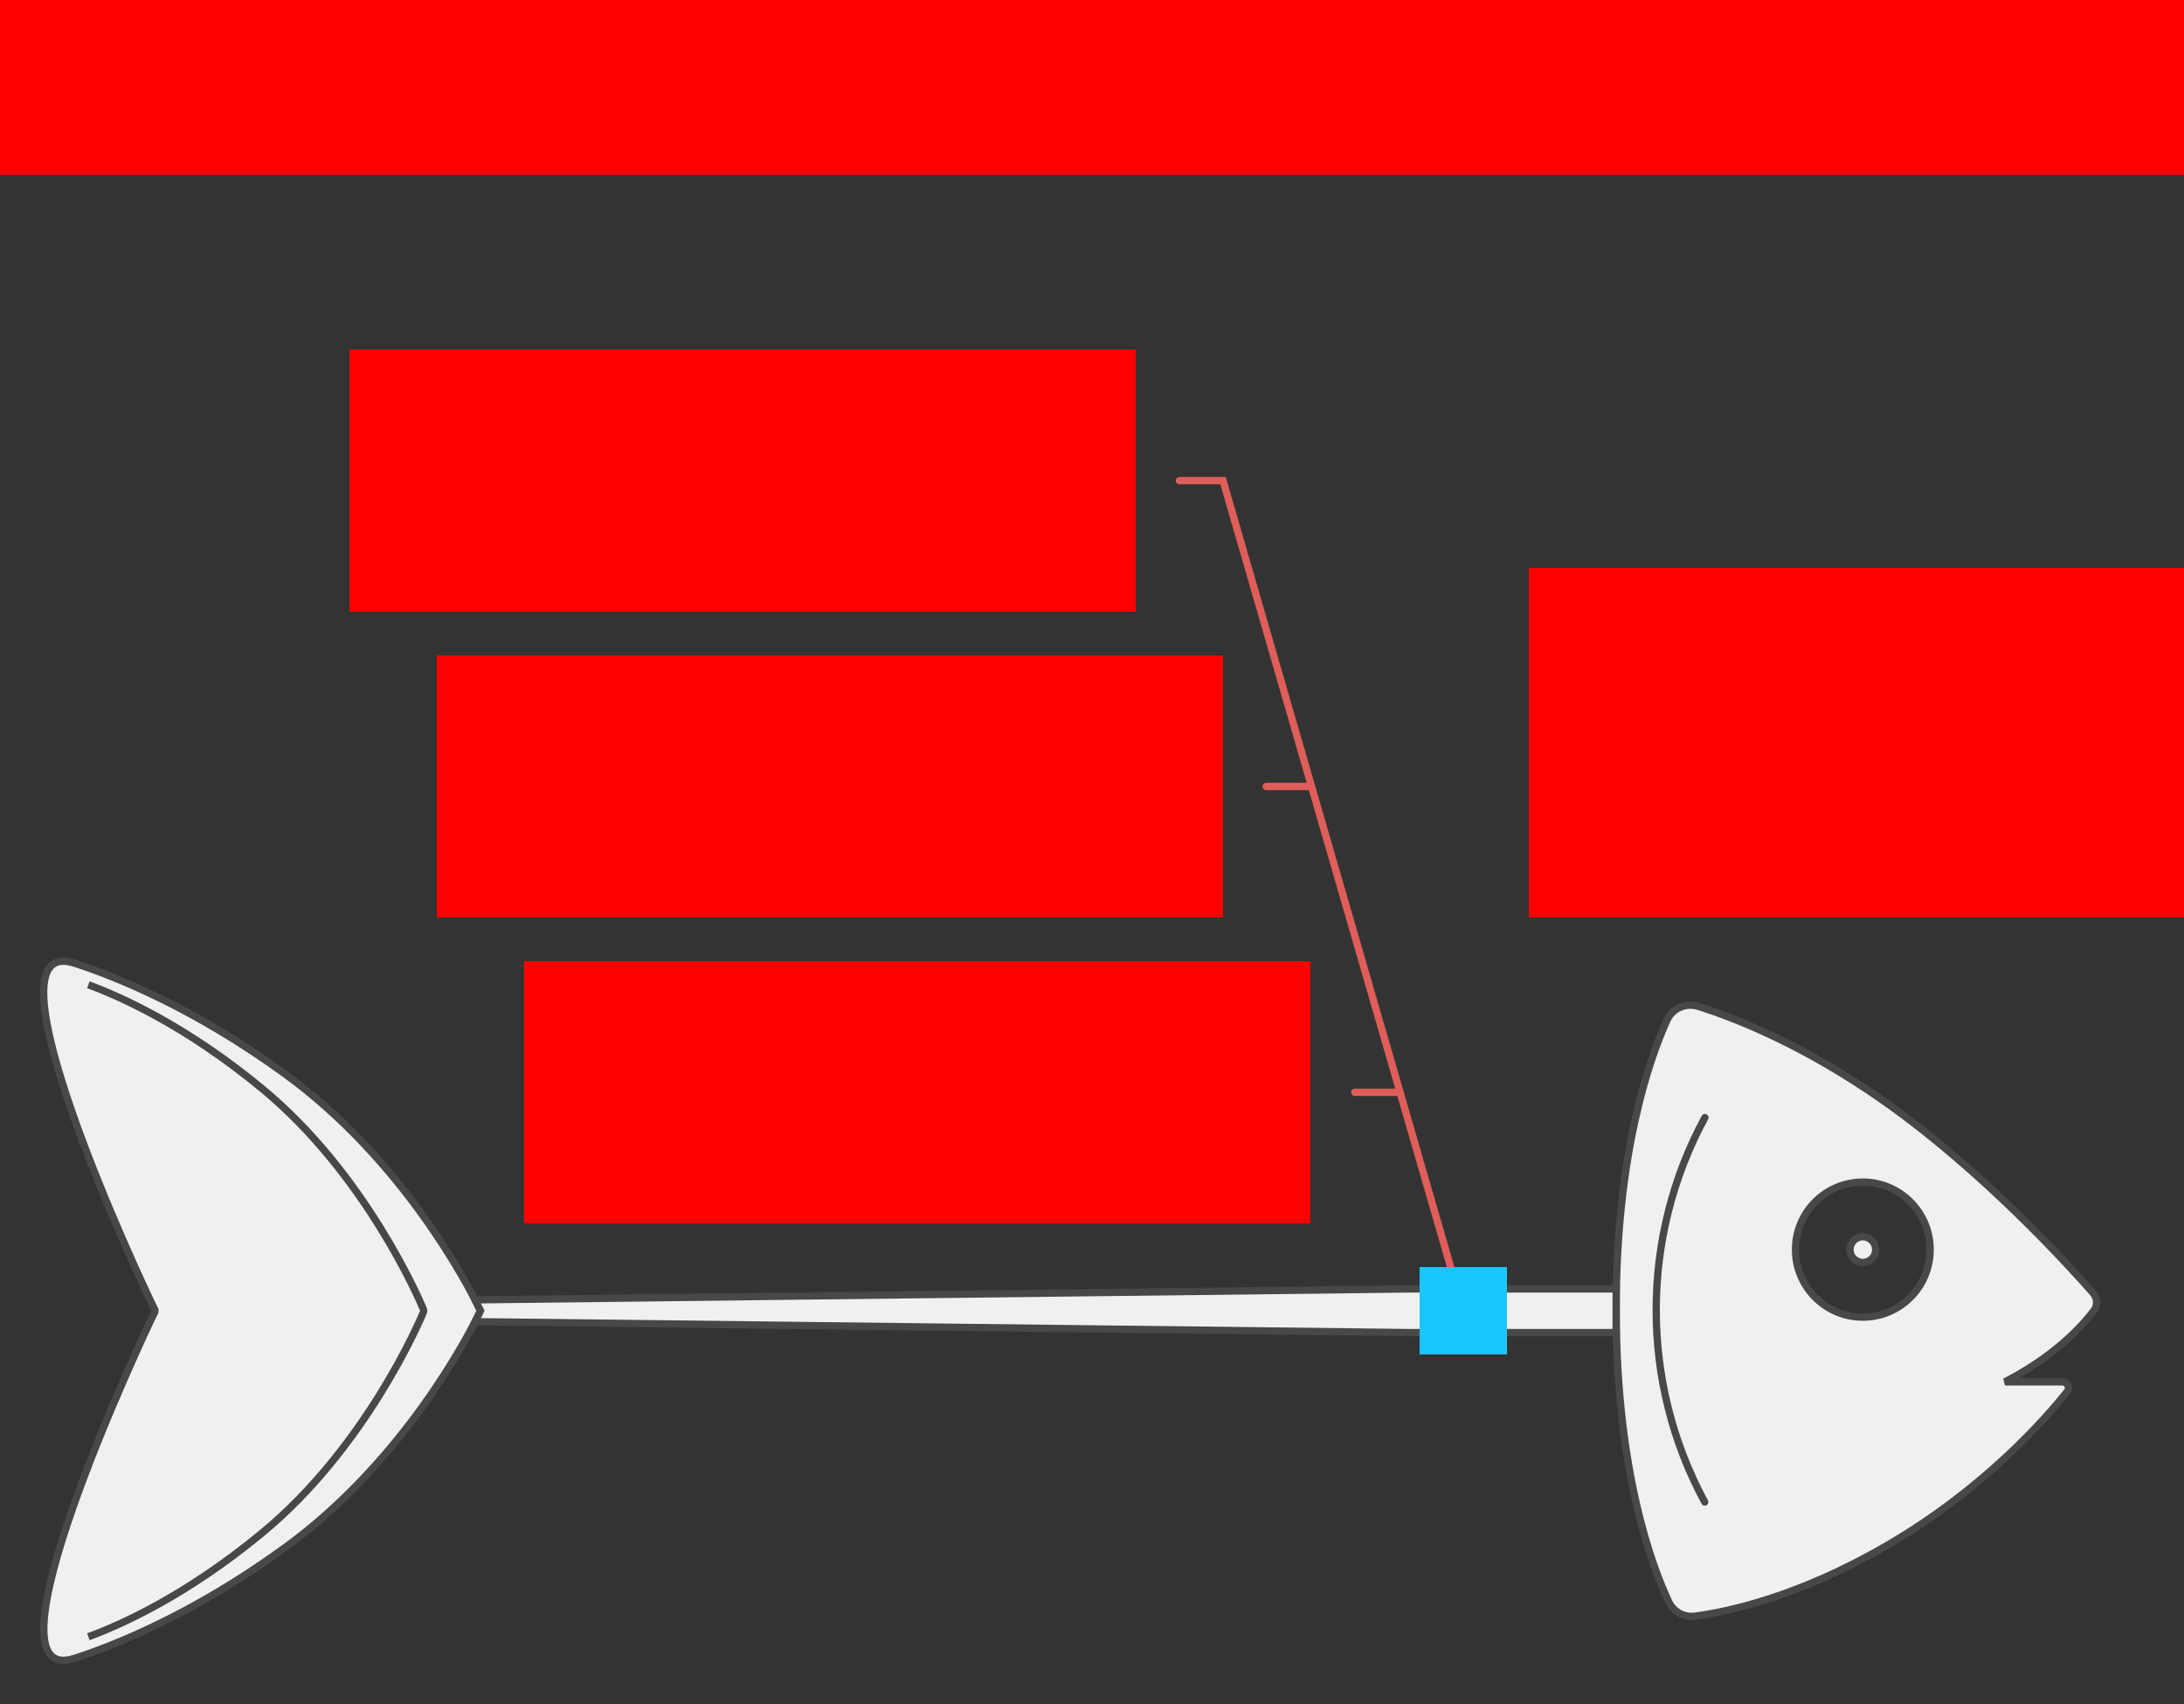 <svg xmlns="http://www.w3.org/2000/svg" width="600" height="468">
    <rect width="100%" height="100%" fill="#333333" stroke="none"/>
    <g id="ishikawa-fish-v2--family--1">
        <g id="lines">
            <g id="g-1">
                <g id="cu">
                    <path id="line" transform="translate(347.852, 216)" fill="none" stroke="#df5e59" stroke-width="2" stroke-linejoin="miter" stroke-linecap="round" stroke-miterlimit="4" d="M 0 0 L 12 0"/>
                    <path id="line_1" transform="translate(372.2, 300)" fill="none" stroke="#df5e59" stroke-width="2" stroke-linejoin="miter" stroke-linecap="round" stroke-miterlimit="4" d="M 0 0 L 12 0"/>
                    <path id="line_2" transform="translate(324, 132)" fill="none" stroke="#df5e59" stroke-width="2" stroke-linejoin="miter" stroke-linecap="round" stroke-miterlimit="4" d="M 0 0 L 12 0 L 76.263 222.001"/>
                </g>
            </g>
            <g id="common">
                <g id="cu_1">
                    <g id="cu_Vector">
                        <path id="Vector" transform="translate(444, 276.068)" fill="#f0f0f0" d="M 14.441 163.852 C 9.857 154.112 0 127.992 0 83.474 C 0 40.532 9.171 14.708 13.935 4.192 C 15.467 0.808 19.135 -0.758 22.671 0.355 C 32.075 3.318 51.681 10.789 74.424 26.956 C 101.182 45.977 124.217 71.301 130.984 79.014 C 132.207 80.408 132.364 82.403 131.245 83.882 C 128.13 87.996 120.614 96.367 106.801 103.455 L 122.539 103.455 C 123.97 103.455 124.774 105.038 123.882 106.16 C 118.268 113.22 101.325 132.742 74.424 148.381 C 49.93 162.621 30.389 166.66 21.67 167.802 C 18.61 168.203 15.758 166.651 14.441 163.852 Z M 67.764 85.682 C 77.979 85.682 86.26 77.379 86.26 67.137 C 86.26 56.895 77.979 48.592 67.764 48.592 C 57.549 48.592 49.269 56.895 49.269 67.137 C 49.269 77.379 57.549 85.682 67.764 85.682 Z"/>
                        <path id="Vector_1" transform="translate(444, 276.068)" fill="none" stroke="#484848" stroke-width="2" stroke-linejoin="miter" stroke-linecap="none" stroke-miterlimit="4" d="M 14.441 163.852 C 9.857 154.112 0 127.992 0 83.474 C 0 40.532 9.171 14.708 13.935 4.192 C 15.467 0.808 19.135 -0.758 22.671 0.355 C 32.075 3.318 51.681 10.789 74.424 26.956 C 101.182 45.977 124.217 71.301 130.984 79.014 C 132.207 80.408 132.364 82.403 131.245 83.882 C 128.13 87.996 120.614 96.367 106.801 103.455 L 122.539 103.455 C 123.97 103.455 124.774 105.038 123.882 106.16 C 118.268 113.22 101.325 132.742 74.424 148.381 C 49.93 162.621 30.389 166.66 21.67 167.802 C 18.61 168.203 15.758 166.651 14.441 163.852 Z M 67.764 85.682 C 77.979 85.682 86.26 77.379 86.26 67.137 C 86.26 56.895 77.979 48.592 67.764 48.592 C 57.549 48.592 49.269 56.895 49.269 67.137 C 49.269 77.379 57.549 85.682 67.764 85.682 Z"/>
                    </g>
                    <ellipse id="Vector_2" stroke="#484848" fill="#f0f0f0" stroke-width="2" stroke-linejoin="miter" transform="translate(508.242, 339.672)" cx="3.523" cy="3.532" rx="3.523" ry="3.532"/>
                    <path id="Vector_3" transform="translate(455, 306.955)" fill="none" stroke="#484848" stroke-width="2" stroke-linejoin="miter" stroke-linecap="round" stroke-miterlimit="4" d="M 13.333 105.572 C -4.46 72.754 -4.444 32.806 13.38 0"/>
                </g>
                <g id="cu_2">
                    <g id="cu_Vector_1">
                        <path id="Vector_4" transform="translate(12, 264)" fill="#f0f0f0" d="M 66.372 31.009 C 40.966 12.519 19.057 3.958 8.517 0.554 C -18.304 -8.107 26.424 87.486 30.54 95.747 L 30.54 96.255 C 26.511 104.515 -18.241 200.089 8.517 191.448 C 19.057 188.044 40.966 179.484 66.372 160.994 C 99.079 137.191 116.841 102.514 119.615 96.811 C 119.87 96.287 119.87 95.721 119.615 95.197 C 116.841 89.493 99.079 54.811 66.372 31.009 Z"/>
                        <path id="Vector_5" transform="translate(12, 264)" fill="none" stroke="#484848" stroke-width="2" stroke-linejoin="miter" stroke-linecap="none" stroke-miterlimit="4" d="M 66.372 31.009 C 40.966 12.519 19.057 3.958 8.517 0.554 C -18.304 -8.107 26.424 87.486 30.54 95.747 L 30.54 96.255 C 26.511 104.515 -18.241 200.089 8.517 191.448 C 19.057 188.044 40.966 179.484 66.372 160.994 C 99.079 137.191 116.841 102.514 119.615 96.811 C 119.87 96.287 119.87 95.721 119.615 95.197 C 116.841 89.493 99.079 54.811 66.372 31.009 Z"/>
                    </g>
                    <path id="Vector_6" transform="translate(24.273, 270.467)" fill="none" stroke="#484848" stroke-width="2" stroke-linejoin="miter" stroke-linecap="none" stroke-miterlimit="4" d="M 0 0 C 8.71 3.193 26.812 11.223 47.804 28.568 C 76.063 51.916 90.82 86.201 92.034 89.099 C 92.094 89.245 92.115 89.377 92.115 89.534 C 92.115 89.692 92.094 89.824 92.034 89.97 C 90.82 92.868 76.063 127.153 47.804 150.501 C 26.812 167.846 8.71 175.876 0 179.069"/>
                </g>
                <g id="cu_3">
                    <g id="cu_Vector_2">
                        <path id="Vector_7" transform="translate(130.521, 354)" fill="#f0f0f0" d="M 313.478 1.2733e-11 L 313.478 12 L 257.207 12 L 0 9 L 1.483 6 L 0 3 L 256.879 0 L 313.478 1.2733e-11 Z"/>
                        <path id="Vector_8" transform="translate(130.521, 354)" fill="none" stroke="#484848" stroke-width="2" stroke-linejoin="miter" stroke-linecap="round" stroke-miterlimit="4" d="M 313.478 1.2733e-11 L 313.478 12 L 257.207 12 L 0 9 L 1.483 6 L 0 3 L 256.879 0 L 313.478 1.2733e-11 Z"/>
                    </g>
                </g>
            </g>
        </g>
        <path id="tx-cb-end" transform="translate(420, 156)" fill="#ff00001a" d="M 0 0 L 180 0 L 180 96 L 0 96 L 0 0 Z"/>
        <rect id="bt-cc-add-2" fill="#1ac6ff33" transform="translate(390, 348)" width="24" height="24" rx="0" ry="0"/>
        <path id="tx-rc-1-2" transform="translate(144, 264)" fill="#ff00001a" d="M 0 0 L 216 0 L 216 72 L 0 72 L 0 0 Z"/>
        <path id="tx-rc-1-1" transform="translate(120, 180)" fill="#ff00001a" d="M 0 0 L 216 0 L 216 72 L 0 72 L 0 0 Z"/>
        <path id="tx-rc-1" transform="translate(96, 96)" fill="#ff00001a" d="M 0 0 L 216 0 L 216 72 L 0 72 L 0 0 Z"/>
        <path id="tx-cb-title" transform="matrix(1, -1.6081230200044232e-16, 1.6081230200044232e-16, 1, 0, 0)" fill="#ff00001a" d="M 0 0 L 600 0 L 600 48 L 0 48 L 0 0 Z"/>
    </g>
</svg>